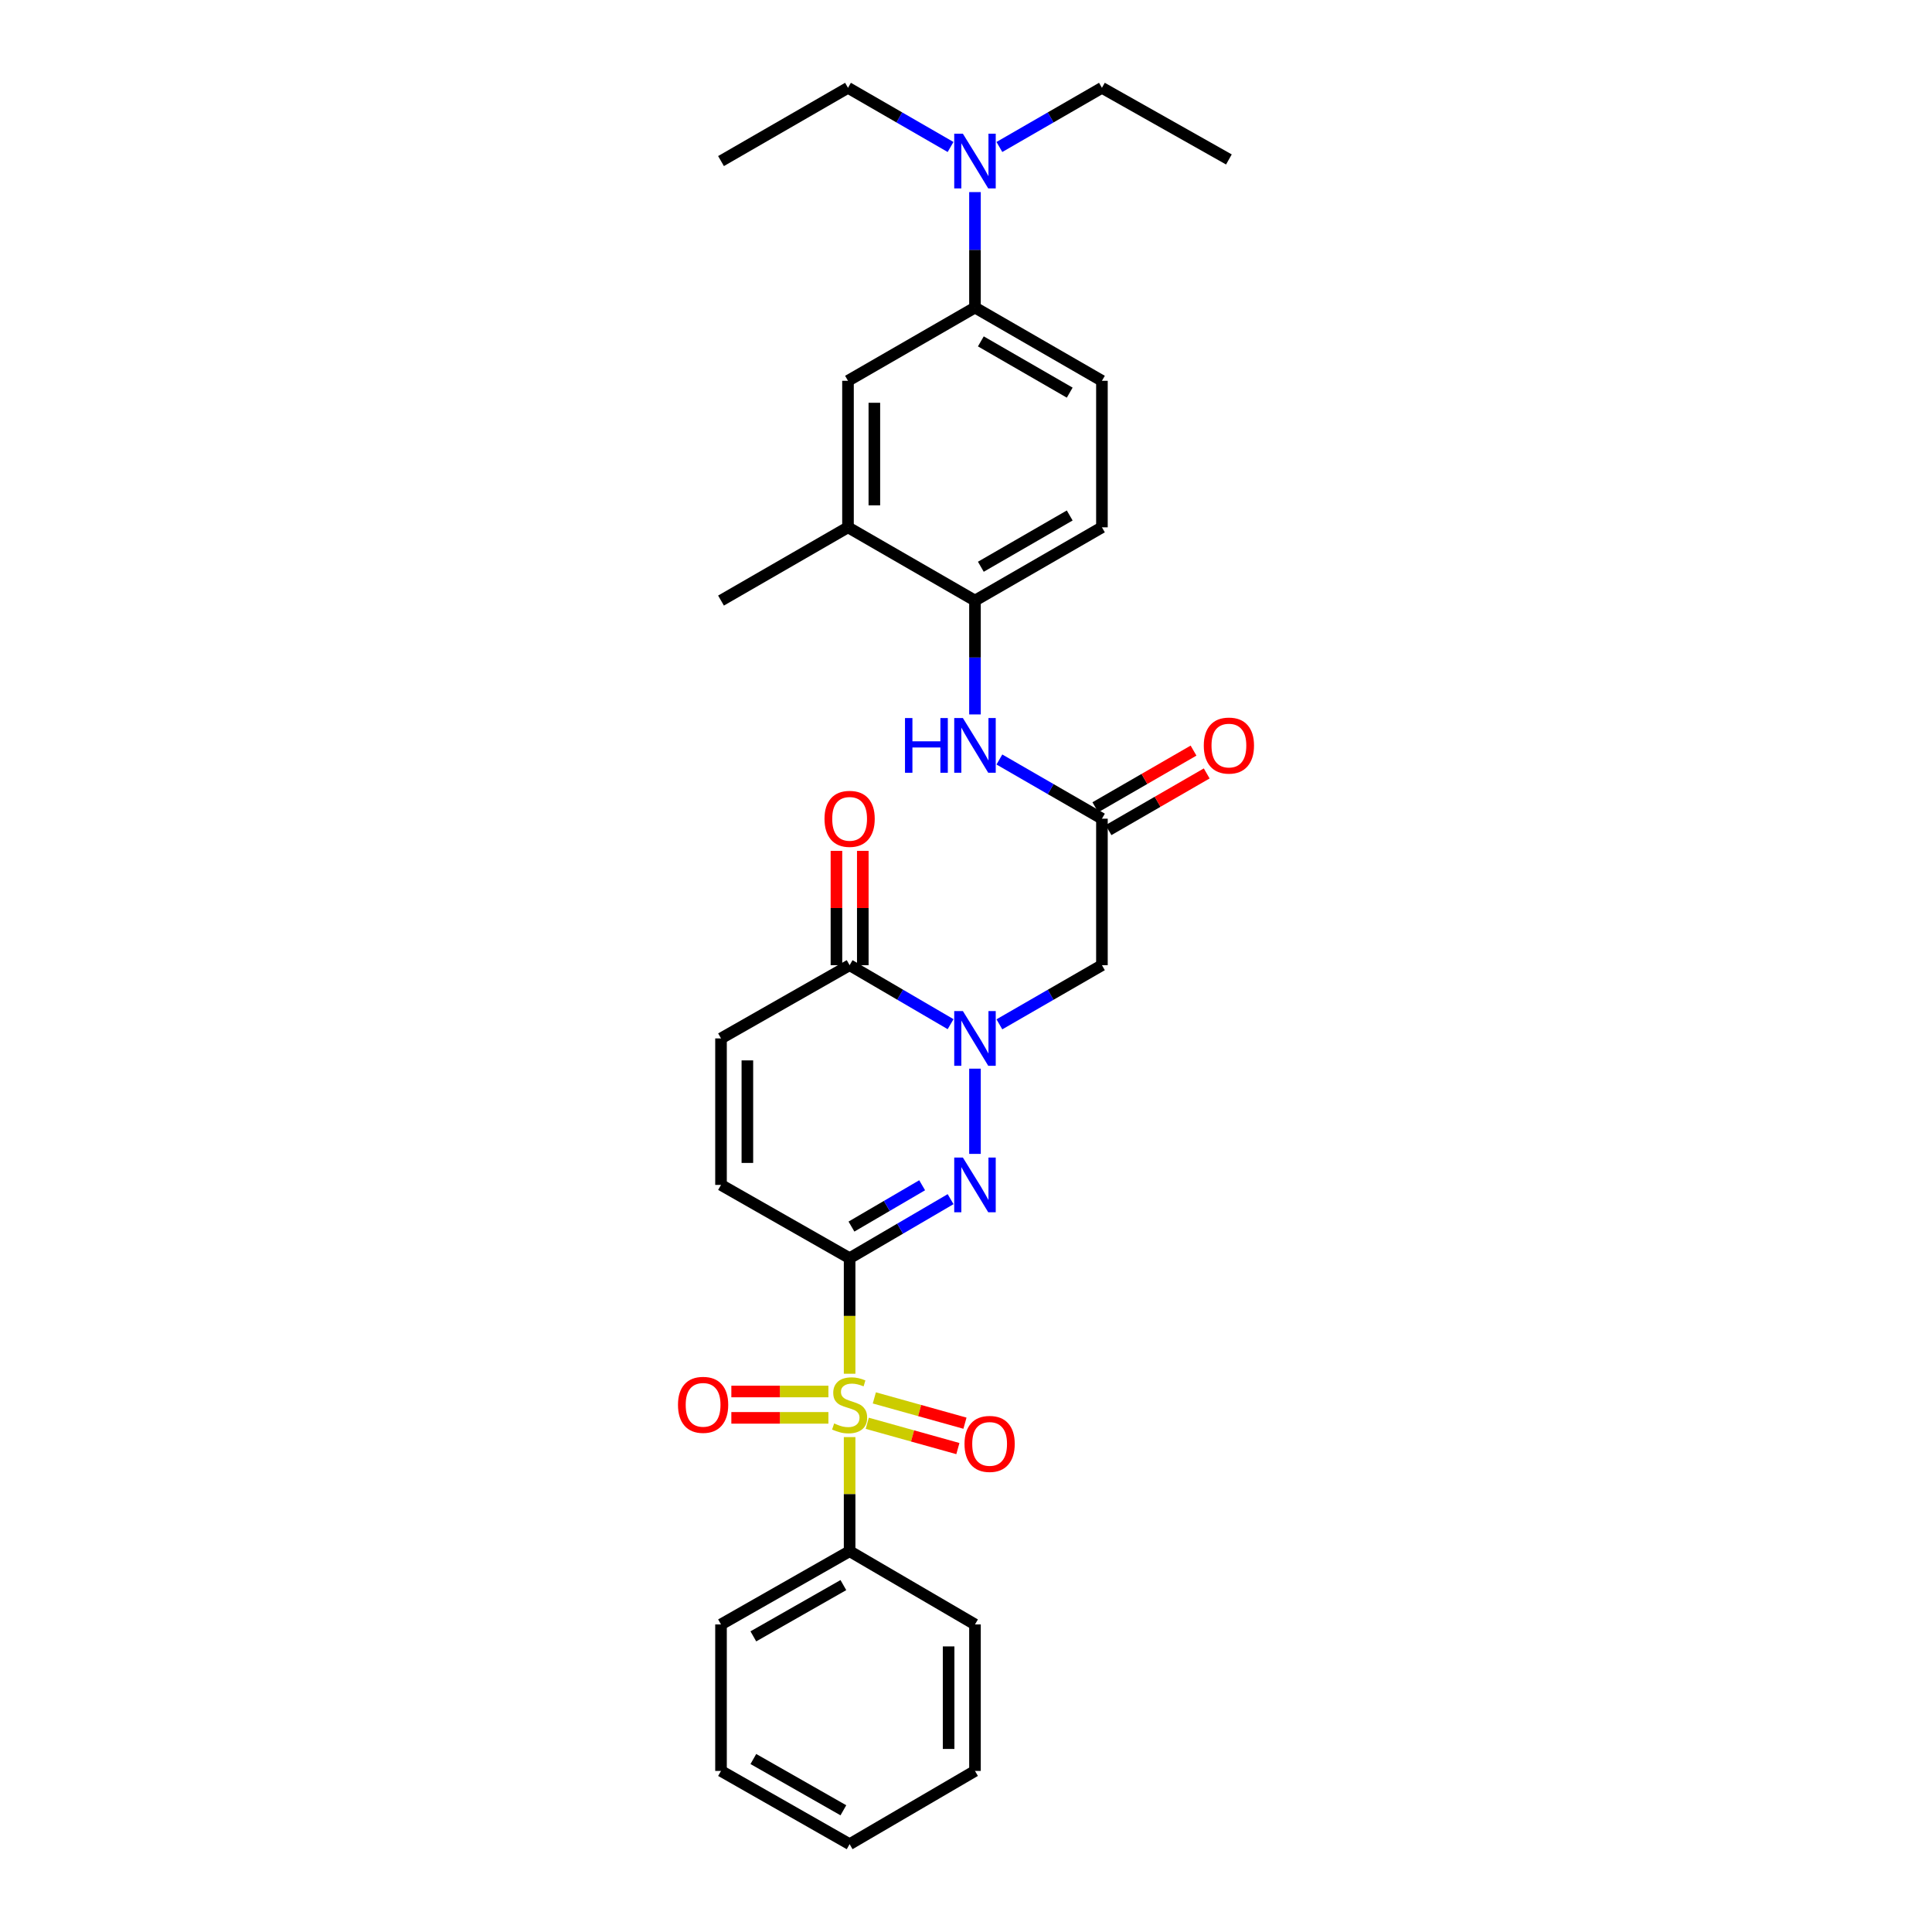 <?xml version='1.0' encoding='iso-8859-1'?>
<svg version='1.1' baseProfile='full'
              xmlns='http://www.w3.org/2000/svg'
                      xmlns:rdkit='http://www.rdkit.org/xml'
                      xmlns:xlink='http://www.w3.org/1999/xlink'
                  xml:space='preserve'
width='1000px' height='1000px' viewBox='0 0 1000 1000'>
<!-- END OF HEADER -->
<rect style='opacity:1.0;fill:#FFFFFF;stroke:none' width='1000' height='1000' x='0' y='0'> </rect>
<path class='bond-0' d='M 439.761,651.237 L 439.761,681.141' style='fill:none;fill-rule:evenodd;stroke:#000000;stroke-width:6px;stroke-linecap:butt;stroke-linejoin:miter;stroke-opacity:1' />
<path class='bond-0' d='M 439.761,681.141 L 439.761,711.045' style='fill:none;fill-rule:evenodd;stroke:#CCCC00;stroke-width:6px;stroke-linecap:butt;stroke-linejoin:miter;stroke-opacity:1' />
<path class='bond-1' d='M 439.761,651.237 L 465.894,635.96' style='fill:none;fill-rule:evenodd;stroke:#000000;stroke-width:6px;stroke-linecap:butt;stroke-linejoin:miter;stroke-opacity:1' />
<path class='bond-1' d='M 465.894,635.96 L 492.028,620.683' style='fill:none;fill-rule:evenodd;stroke:#0000FF;stroke-width:6px;stroke-linecap:butt;stroke-linejoin:miter;stroke-opacity:1' />
<path class='bond-1' d='M 440.715,634.875 L 459.009,624.181' style='fill:none;fill-rule:evenodd;stroke:#000000;stroke-width:6px;stroke-linecap:butt;stroke-linejoin:miter;stroke-opacity:1' />
<path class='bond-1' d='M 459.009,624.181 L 477.302,613.487' style='fill:none;fill-rule:evenodd;stroke:#0000FF;stroke-width:6px;stroke-linecap:butt;stroke-linejoin:miter;stroke-opacity:1' />
<path class='bond-5' d='M 439.761,651.237 L 373.193,613.307' style='fill:none;fill-rule:evenodd;stroke:#000000;stroke-width:6px;stroke-linecap:butt;stroke-linejoin:miter;stroke-opacity:1' />
<path class='bond-13' d='M 448.888,736.69 L 472.342,743.236' style='fill:none;fill-rule:evenodd;stroke:#CCCC00;stroke-width:6px;stroke-linecap:butt;stroke-linejoin:miter;stroke-opacity:1' />
<path class='bond-13' d='M 472.342,743.236 L 495.796,749.781' style='fill:none;fill-rule:evenodd;stroke:#FF0000;stroke-width:6px;stroke-linecap:butt;stroke-linejoin:miter;stroke-opacity:1' />
<path class='bond-13' d='M 452.556,723.548 L 476.01,730.094' style='fill:none;fill-rule:evenodd;stroke:#CCCC00;stroke-width:6px;stroke-linecap:butt;stroke-linejoin:miter;stroke-opacity:1' />
<path class='bond-13' d='M 476.01,730.094 L 499.464,736.64' style='fill:none;fill-rule:evenodd;stroke:#FF0000;stroke-width:6px;stroke-linecap:butt;stroke-linejoin:miter;stroke-opacity:1' />
<path class='bond-14' d='M 428.785,720.238 L 403.665,720.238' style='fill:none;fill-rule:evenodd;stroke:#CCCC00;stroke-width:6px;stroke-linecap:butt;stroke-linejoin:miter;stroke-opacity:1' />
<path class='bond-14' d='M 403.665,720.238 L 378.544,720.238' style='fill:none;fill-rule:evenodd;stroke:#FF0000;stroke-width:6px;stroke-linecap:butt;stroke-linejoin:miter;stroke-opacity:1' />
<path class='bond-14' d='M 428.785,733.883 L 403.665,733.883' style='fill:none;fill-rule:evenodd;stroke:#CCCC00;stroke-width:6px;stroke-linecap:butt;stroke-linejoin:miter;stroke-opacity:1' />
<path class='bond-14' d='M 403.665,733.883 L 378.544,733.883' style='fill:none;fill-rule:evenodd;stroke:#FF0000;stroke-width:6px;stroke-linecap:butt;stroke-linejoin:miter;stroke-opacity:1' />
<path class='bond-15' d='M 439.761,743.836 L 439.761,773.368' style='fill:none;fill-rule:evenodd;stroke:#CCCC00;stroke-width:6px;stroke-linecap:butt;stroke-linejoin:miter;stroke-opacity:1' />
<path class='bond-15' d='M 439.761,773.368 L 439.761,802.899' style='fill:none;fill-rule:evenodd;stroke:#000000;stroke-width:6px;stroke-linecap:butt;stroke-linejoin:miter;stroke-opacity:1' />
<path class='bond-2' d='M 504.647,597.251 L 504.647,553.138' style='fill:none;fill-rule:evenodd;stroke:#0000FF;stroke-width:6px;stroke-linecap:butt;stroke-linejoin:miter;stroke-opacity:1' />
<path class='bond-4' d='M 517.283,530.194 L 543.821,514.885' style='fill:none;fill-rule:evenodd;stroke:#0000FF;stroke-width:6px;stroke-linecap:butt;stroke-linejoin:miter;stroke-opacity:1' />
<path class='bond-4' d='M 543.821,514.885 L 570.358,499.576' style='fill:none;fill-rule:evenodd;stroke:#000000;stroke-width:6px;stroke-linecap:butt;stroke-linejoin:miter;stroke-opacity:1' />
<path class='bond-31' d='M 492.028,530.111 L 465.895,514.843' style='fill:none;fill-rule:evenodd;stroke:#0000FF;stroke-width:6px;stroke-linecap:butt;stroke-linejoin:miter;stroke-opacity:1' />
<path class='bond-31' d='M 465.895,514.843 L 439.761,499.576' style='fill:none;fill-rule:evenodd;stroke:#000000;stroke-width:6px;stroke-linecap:butt;stroke-linejoin:miter;stroke-opacity:1' />
<path class='bond-3' d='M 439.761,499.576 L 373.193,537.483' style='fill:none;fill-rule:evenodd;stroke:#000000;stroke-width:6px;stroke-linecap:butt;stroke-linejoin:miter;stroke-opacity:1' />
<path class='bond-17' d='M 446.583,499.576 L 446.583,469.992' style='fill:none;fill-rule:evenodd;stroke:#000000;stroke-width:6px;stroke-linecap:butt;stroke-linejoin:miter;stroke-opacity:1' />
<path class='bond-17' d='M 446.583,469.992 L 446.583,440.408' style='fill:none;fill-rule:evenodd;stroke:#FF0000;stroke-width:6px;stroke-linecap:butt;stroke-linejoin:miter;stroke-opacity:1' />
<path class='bond-17' d='M 432.939,499.576 L 432.939,469.992' style='fill:none;fill-rule:evenodd;stroke:#000000;stroke-width:6px;stroke-linecap:butt;stroke-linejoin:miter;stroke-opacity:1' />
<path class='bond-17' d='M 432.939,469.992 L 432.939,440.408' style='fill:none;fill-rule:evenodd;stroke:#FF0000;stroke-width:6px;stroke-linecap:butt;stroke-linejoin:miter;stroke-opacity:1' />
<path class='bond-6' d='M 570.358,499.576 L 570.358,423.752' style='fill:none;fill-rule:evenodd;stroke:#000000;stroke-width:6px;stroke-linecap:butt;stroke-linejoin:miter;stroke-opacity:1' />
<path class='bond-7' d='M 373.193,613.307 L 373.193,537.483' style='fill:none;fill-rule:evenodd;stroke:#000000;stroke-width:6px;stroke-linecap:butt;stroke-linejoin:miter;stroke-opacity:1' />
<path class='bond-7' d='M 386.837,601.933 L 386.837,548.857' style='fill:none;fill-rule:evenodd;stroke:#000000;stroke-width:6px;stroke-linecap:butt;stroke-linejoin:miter;stroke-opacity:1' />
<path class='bond-8' d='M 570.358,423.752 L 543.821,408.434' style='fill:none;fill-rule:evenodd;stroke:#000000;stroke-width:6px;stroke-linecap:butt;stroke-linejoin:miter;stroke-opacity:1' />
<path class='bond-8' d='M 543.821,408.434 L 517.283,393.116' style='fill:none;fill-rule:evenodd;stroke:#0000FF;stroke-width:6px;stroke-linecap:butt;stroke-linejoin:miter;stroke-opacity:1' />
<path class='bond-18' d='M 573.768,429.661 L 599.179,414.994' style='fill:none;fill-rule:evenodd;stroke:#000000;stroke-width:6px;stroke-linecap:butt;stroke-linejoin:miter;stroke-opacity:1' />
<path class='bond-18' d='M 599.179,414.994 L 624.59,400.328' style='fill:none;fill-rule:evenodd;stroke:#FF0000;stroke-width:6px;stroke-linecap:butt;stroke-linejoin:miter;stroke-opacity:1' />
<path class='bond-18' d='M 566.948,417.844 L 592.359,403.177' style='fill:none;fill-rule:evenodd;stroke:#000000;stroke-width:6px;stroke-linecap:butt;stroke-linejoin:miter;stroke-opacity:1' />
<path class='bond-18' d='M 592.359,403.177 L 617.77,388.511' style='fill:none;fill-rule:evenodd;stroke:#FF0000;stroke-width:6px;stroke-linecap:butt;stroke-linejoin:miter;stroke-opacity:1' />
<path class='bond-9' d='M 504.647,369.787 L 504.647,340.321' style='fill:none;fill-rule:evenodd;stroke:#0000FF;stroke-width:6px;stroke-linecap:butt;stroke-linejoin:miter;stroke-opacity:1' />
<path class='bond-9' d='M 504.647,340.321 L 504.647,310.855' style='fill:none;fill-rule:evenodd;stroke:#000000;stroke-width:6px;stroke-linecap:butt;stroke-linejoin:miter;stroke-opacity:1' />
<path class='bond-12' d='M 504.647,310.855 L 438.92,272.94' style='fill:none;fill-rule:evenodd;stroke:#000000;stroke-width:6px;stroke-linecap:butt;stroke-linejoin:miter;stroke-opacity:1' />
<path class='bond-19' d='M 504.647,310.855 L 570.358,272.94' style='fill:none;fill-rule:evenodd;stroke:#000000;stroke-width:6px;stroke-linecap:butt;stroke-linejoin:miter;stroke-opacity:1' />
<path class='bond-19' d='M 507.684,293.35 L 553.682,266.809' style='fill:none;fill-rule:evenodd;stroke:#000000;stroke-width:6px;stroke-linecap:butt;stroke-linejoin:miter;stroke-opacity:1' />
<path class='bond-10' d='M 504.647,159.193 L 570.358,197.101' style='fill:none;fill-rule:evenodd;stroke:#000000;stroke-width:6px;stroke-linecap:butt;stroke-linejoin:miter;stroke-opacity:1' />
<path class='bond-10' d='M 507.685,176.698 L 553.683,203.233' style='fill:none;fill-rule:evenodd;stroke:#000000;stroke-width:6px;stroke-linecap:butt;stroke-linejoin:miter;stroke-opacity:1' />
<path class='bond-16' d='M 504.647,159.193 L 504.647,129.309' style='fill:none;fill-rule:evenodd;stroke:#000000;stroke-width:6px;stroke-linecap:butt;stroke-linejoin:miter;stroke-opacity:1' />
<path class='bond-16' d='M 504.647,129.309 L 504.647,99.426' style='fill:none;fill-rule:evenodd;stroke:#0000FF;stroke-width:6px;stroke-linecap:butt;stroke-linejoin:miter;stroke-opacity:1' />
<path class='bond-33' d='M 504.647,159.193 L 438.92,197.101' style='fill:none;fill-rule:evenodd;stroke:#000000;stroke-width:6px;stroke-linecap:butt;stroke-linejoin:miter;stroke-opacity:1' />
<path class='bond-11' d='M 438.92,197.101 L 438.92,272.94' style='fill:none;fill-rule:evenodd;stroke:#000000;stroke-width:6px;stroke-linecap:butt;stroke-linejoin:miter;stroke-opacity:1' />
<path class='bond-11' d='M 452.564,208.477 L 452.564,261.564' style='fill:none;fill-rule:evenodd;stroke:#000000;stroke-width:6px;stroke-linecap:butt;stroke-linejoin:miter;stroke-opacity:1' />
<path class='bond-21' d='M 438.92,272.94 L 373.193,310.855' style='fill:none;fill-rule:evenodd;stroke:#000000;stroke-width:6px;stroke-linecap:butt;stroke-linejoin:miter;stroke-opacity:1' />
<path class='bond-24' d='M 439.761,802.899 L 373.193,840.807' style='fill:none;fill-rule:evenodd;stroke:#000000;stroke-width:6px;stroke-linecap:butt;stroke-linejoin:miter;stroke-opacity:1' />
<path class='bond-24' d='M 436.528,820.442 L 389.93,846.977' style='fill:none;fill-rule:evenodd;stroke:#000000;stroke-width:6px;stroke-linecap:butt;stroke-linejoin:miter;stroke-opacity:1' />
<path class='bond-25' d='M 439.761,802.899 L 504.647,840.807' style='fill:none;fill-rule:evenodd;stroke:#000000;stroke-width:6px;stroke-linecap:butt;stroke-linejoin:miter;stroke-opacity:1' />
<path class='bond-22' d='M 517.283,76.079 L 543.821,60.767' style='fill:none;fill-rule:evenodd;stroke:#0000FF;stroke-width:6px;stroke-linecap:butt;stroke-linejoin:miter;stroke-opacity:1' />
<path class='bond-22' d='M 543.821,60.767 L 570.358,45.455' style='fill:none;fill-rule:evenodd;stroke:#000000;stroke-width:6px;stroke-linecap:butt;stroke-linejoin:miter;stroke-opacity:1' />
<path class='bond-23' d='M 492.01,76.08 L 465.465,60.767' style='fill:none;fill-rule:evenodd;stroke:#0000FF;stroke-width:6px;stroke-linecap:butt;stroke-linejoin:miter;stroke-opacity:1' />
<path class='bond-23' d='M 465.465,60.767 L 438.92,45.455' style='fill:none;fill-rule:evenodd;stroke:#000000;stroke-width:6px;stroke-linecap:butt;stroke-linejoin:miter;stroke-opacity:1' />
<path class='bond-20' d='M 570.358,272.94 L 570.358,197.101' style='fill:none;fill-rule:evenodd;stroke:#000000;stroke-width:6px;stroke-linecap:butt;stroke-linejoin:miter;stroke-opacity:1' />
<path class='bond-27' d='M 570.358,45.455 L 636.077,82.529' style='fill:none;fill-rule:evenodd;stroke:#000000;stroke-width:6px;stroke-linecap:butt;stroke-linejoin:miter;stroke-opacity:1' />
<path class='bond-26' d='M 438.92,45.455 L 373.193,83.37' style='fill:none;fill-rule:evenodd;stroke:#000000;stroke-width:6px;stroke-linecap:butt;stroke-linejoin:miter;stroke-opacity:1' />
<path class='bond-28' d='M 373.193,840.807 L 373.193,916.63' style='fill:none;fill-rule:evenodd;stroke:#000000;stroke-width:6px;stroke-linecap:butt;stroke-linejoin:miter;stroke-opacity:1' />
<path class='bond-29' d='M 504.647,840.807 L 504.647,916.63' style='fill:none;fill-rule:evenodd;stroke:#000000;stroke-width:6px;stroke-linecap:butt;stroke-linejoin:miter;stroke-opacity:1' />
<path class='bond-29' d='M 491.002,852.18 L 491.002,905.257' style='fill:none;fill-rule:evenodd;stroke:#000000;stroke-width:6px;stroke-linecap:butt;stroke-linejoin:miter;stroke-opacity:1' />
<path class='bond-32' d='M 373.193,916.63 L 439.761,954.545' style='fill:none;fill-rule:evenodd;stroke:#000000;stroke-width:6px;stroke-linecap:butt;stroke-linejoin:miter;stroke-opacity:1' />
<path class='bond-32' d='M 389.931,910.461 L 436.529,937.002' style='fill:none;fill-rule:evenodd;stroke:#000000;stroke-width:6px;stroke-linecap:butt;stroke-linejoin:miter;stroke-opacity:1' />
<path class='bond-30' d='M 504.647,916.63 L 439.761,954.545' style='fill:none;fill-rule:evenodd;stroke:#000000;stroke-width:6px;stroke-linecap:butt;stroke-linejoin:miter;stroke-opacity:1' />
<path  class='atom-1' d='M 431.761 736.78
Q 432.081 736.9, 433.401 737.46
Q 434.721 738.02, 436.161 738.38
Q 437.641 738.7, 439.081 738.7
Q 441.761 738.7, 443.321 737.42
Q 444.881 736.1, 444.881 733.82
Q 444.881 732.26, 444.081 731.3
Q 443.321 730.34, 442.121 729.82
Q 440.921 729.3, 438.921 728.7
Q 436.401 727.94, 434.881 727.22
Q 433.401 726.5, 432.321 724.98
Q 431.281 723.46, 431.281 720.9
Q 431.281 717.34, 433.681 715.14
Q 436.121 712.94, 440.921 712.94
Q 444.201 712.94, 447.921 714.5
L 447.001 717.58
Q 443.601 716.18, 441.041 716.18
Q 438.281 716.18, 436.761 717.34
Q 435.241 718.46, 435.281 720.42
Q 435.281 721.94, 436.041 722.86
Q 436.841 723.78, 437.961 724.3
Q 439.121 724.82, 441.041 725.42
Q 443.601 726.22, 445.121 727.02
Q 446.641 727.82, 447.721 729.46
Q 448.841 731.06, 448.841 733.82
Q 448.841 737.74, 446.201 739.86
Q 443.601 741.94, 439.241 741.94
Q 436.721 741.94, 434.801 741.38
Q 432.921 740.86, 430.681 739.94
L 431.761 736.78
' fill='#CCCC00'/>
<path  class='atom-2' d='M 498.387 599.147
L 507.667 614.147
Q 508.587 615.627, 510.067 618.307
Q 511.547 620.987, 511.627 621.147
L 511.627 599.147
L 515.387 599.147
L 515.387 627.467
L 511.507 627.467
L 501.547 611.067
Q 500.387 609.147, 499.147 606.947
Q 497.947 604.747, 497.587 604.067
L 497.587 627.467
L 493.907 627.467
L 493.907 599.147
L 498.387 599.147
' fill='#0000FF'/>
<path  class='atom-3' d='M 498.387 523.323
L 507.667 538.323
Q 508.587 539.803, 510.067 542.483
Q 511.547 545.163, 511.627 545.323
L 511.627 523.323
L 515.387 523.323
L 515.387 551.643
L 511.507 551.643
L 501.547 535.243
Q 500.387 533.323, 499.147 531.123
Q 497.947 528.923, 497.587 528.243
L 497.587 551.643
L 493.907 551.643
L 493.907 523.323
L 498.387 523.323
' fill='#0000FF'/>
<path  class='atom-9' d='M 468.427 371.662
L 472.267 371.662
L 472.267 383.702
L 486.747 383.702
L 486.747 371.662
L 490.587 371.662
L 490.587 399.982
L 486.747 399.982
L 486.747 386.902
L 472.267 386.902
L 472.267 399.982
L 468.427 399.982
L 468.427 371.662
' fill='#0000FF'/>
<path  class='atom-9' d='M 498.387 371.662
L 507.667 386.662
Q 508.587 388.142, 510.067 390.822
Q 511.547 393.502, 511.627 393.662
L 511.627 371.662
L 515.387 371.662
L 515.387 399.982
L 511.507 399.982
L 501.547 383.582
Q 500.387 381.662, 499.147 379.462
Q 497.947 377.262, 497.587 376.582
L 497.587 399.982
L 493.907 399.982
L 493.907 371.662
L 498.387 371.662
' fill='#0000FF'/>
<path  class='atom-14' d='M 499.227 747.364
Q 499.227 740.564, 502.587 736.764
Q 505.947 732.964, 512.227 732.964
Q 518.507 732.964, 521.867 736.764
Q 525.227 740.564, 525.227 747.364
Q 525.227 754.244, 521.827 758.164
Q 518.427 762.044, 512.227 762.044
Q 505.987 762.044, 502.587 758.164
Q 499.227 754.284, 499.227 747.364
M 512.227 758.844
Q 516.547 758.844, 518.867 755.964
Q 521.227 753.044, 521.227 747.364
Q 521.227 741.804, 518.867 739.004
Q 516.547 736.164, 512.227 736.164
Q 507.907 736.164, 505.547 738.964
Q 503.227 741.764, 503.227 747.364
Q 503.227 753.084, 505.547 755.964
Q 507.907 758.844, 512.227 758.844
' fill='#FF0000'/>
<path  class='atom-15' d='M 350.923 727.14
Q 350.923 720.34, 354.283 716.54
Q 357.643 712.74, 363.923 712.74
Q 370.203 712.74, 373.563 716.54
Q 376.923 720.34, 376.923 727.14
Q 376.923 734.02, 373.523 737.94
Q 370.123 741.82, 363.923 741.82
Q 357.683 741.82, 354.283 737.94
Q 350.923 734.06, 350.923 727.14
M 363.923 738.62
Q 368.243 738.62, 370.563 735.74
Q 372.923 732.82, 372.923 727.14
Q 372.923 721.58, 370.563 718.78
Q 368.243 715.94, 363.923 715.94
Q 359.603 715.94, 357.243 718.74
Q 354.923 721.54, 354.923 727.14
Q 354.923 732.86, 357.243 735.74
Q 359.603 738.62, 363.923 738.62
' fill='#FF0000'/>
<path  class='atom-17' d='M 498.387 69.21
L 507.667 84.21
Q 508.587 85.69, 510.067 88.37
Q 511.547 91.05, 511.627 91.21
L 511.627 69.21
L 515.387 69.21
L 515.387 97.53
L 511.507 97.53
L 501.547 81.13
Q 500.387 79.21, 499.147 77.01
Q 497.947 74.81, 497.587 74.13
L 497.587 97.53
L 493.907 97.53
L 493.907 69.21
L 498.387 69.21
' fill='#0000FF'/>
<path  class='atom-18' d='M 426.761 423.832
Q 426.761 417.032, 430.121 413.232
Q 433.481 409.432, 439.761 409.432
Q 446.041 409.432, 449.401 413.232
Q 452.761 417.032, 452.761 423.832
Q 452.761 430.712, 449.361 434.632
Q 445.961 438.512, 439.761 438.512
Q 433.521 438.512, 430.121 434.632
Q 426.761 430.752, 426.761 423.832
M 439.761 435.312
Q 444.081 435.312, 446.401 432.432
Q 448.761 429.512, 448.761 423.832
Q 448.761 418.272, 446.401 415.472
Q 444.081 412.632, 439.761 412.632
Q 435.441 412.632, 433.081 415.432
Q 430.761 418.232, 430.761 423.832
Q 430.761 429.552, 433.081 432.432
Q 435.441 435.312, 439.761 435.312
' fill='#FF0000'/>
<path  class='atom-19' d='M 623.077 385.902
Q 623.077 379.102, 626.437 375.302
Q 629.797 371.502, 636.077 371.502
Q 642.357 371.502, 645.717 375.302
Q 649.077 379.102, 649.077 385.902
Q 649.077 392.782, 645.677 396.702
Q 642.277 400.582, 636.077 400.582
Q 629.837 400.582, 626.437 396.702
Q 623.077 392.822, 623.077 385.902
M 636.077 397.382
Q 640.397 397.382, 642.717 394.502
Q 645.077 391.582, 645.077 385.902
Q 645.077 380.342, 642.717 377.542
Q 640.397 374.702, 636.077 374.702
Q 631.757 374.702, 629.397 377.502
Q 627.077 380.302, 627.077 385.902
Q 627.077 391.622, 629.397 394.502
Q 631.757 397.382, 636.077 397.382
' fill='#FF0000'/>
</svg>
